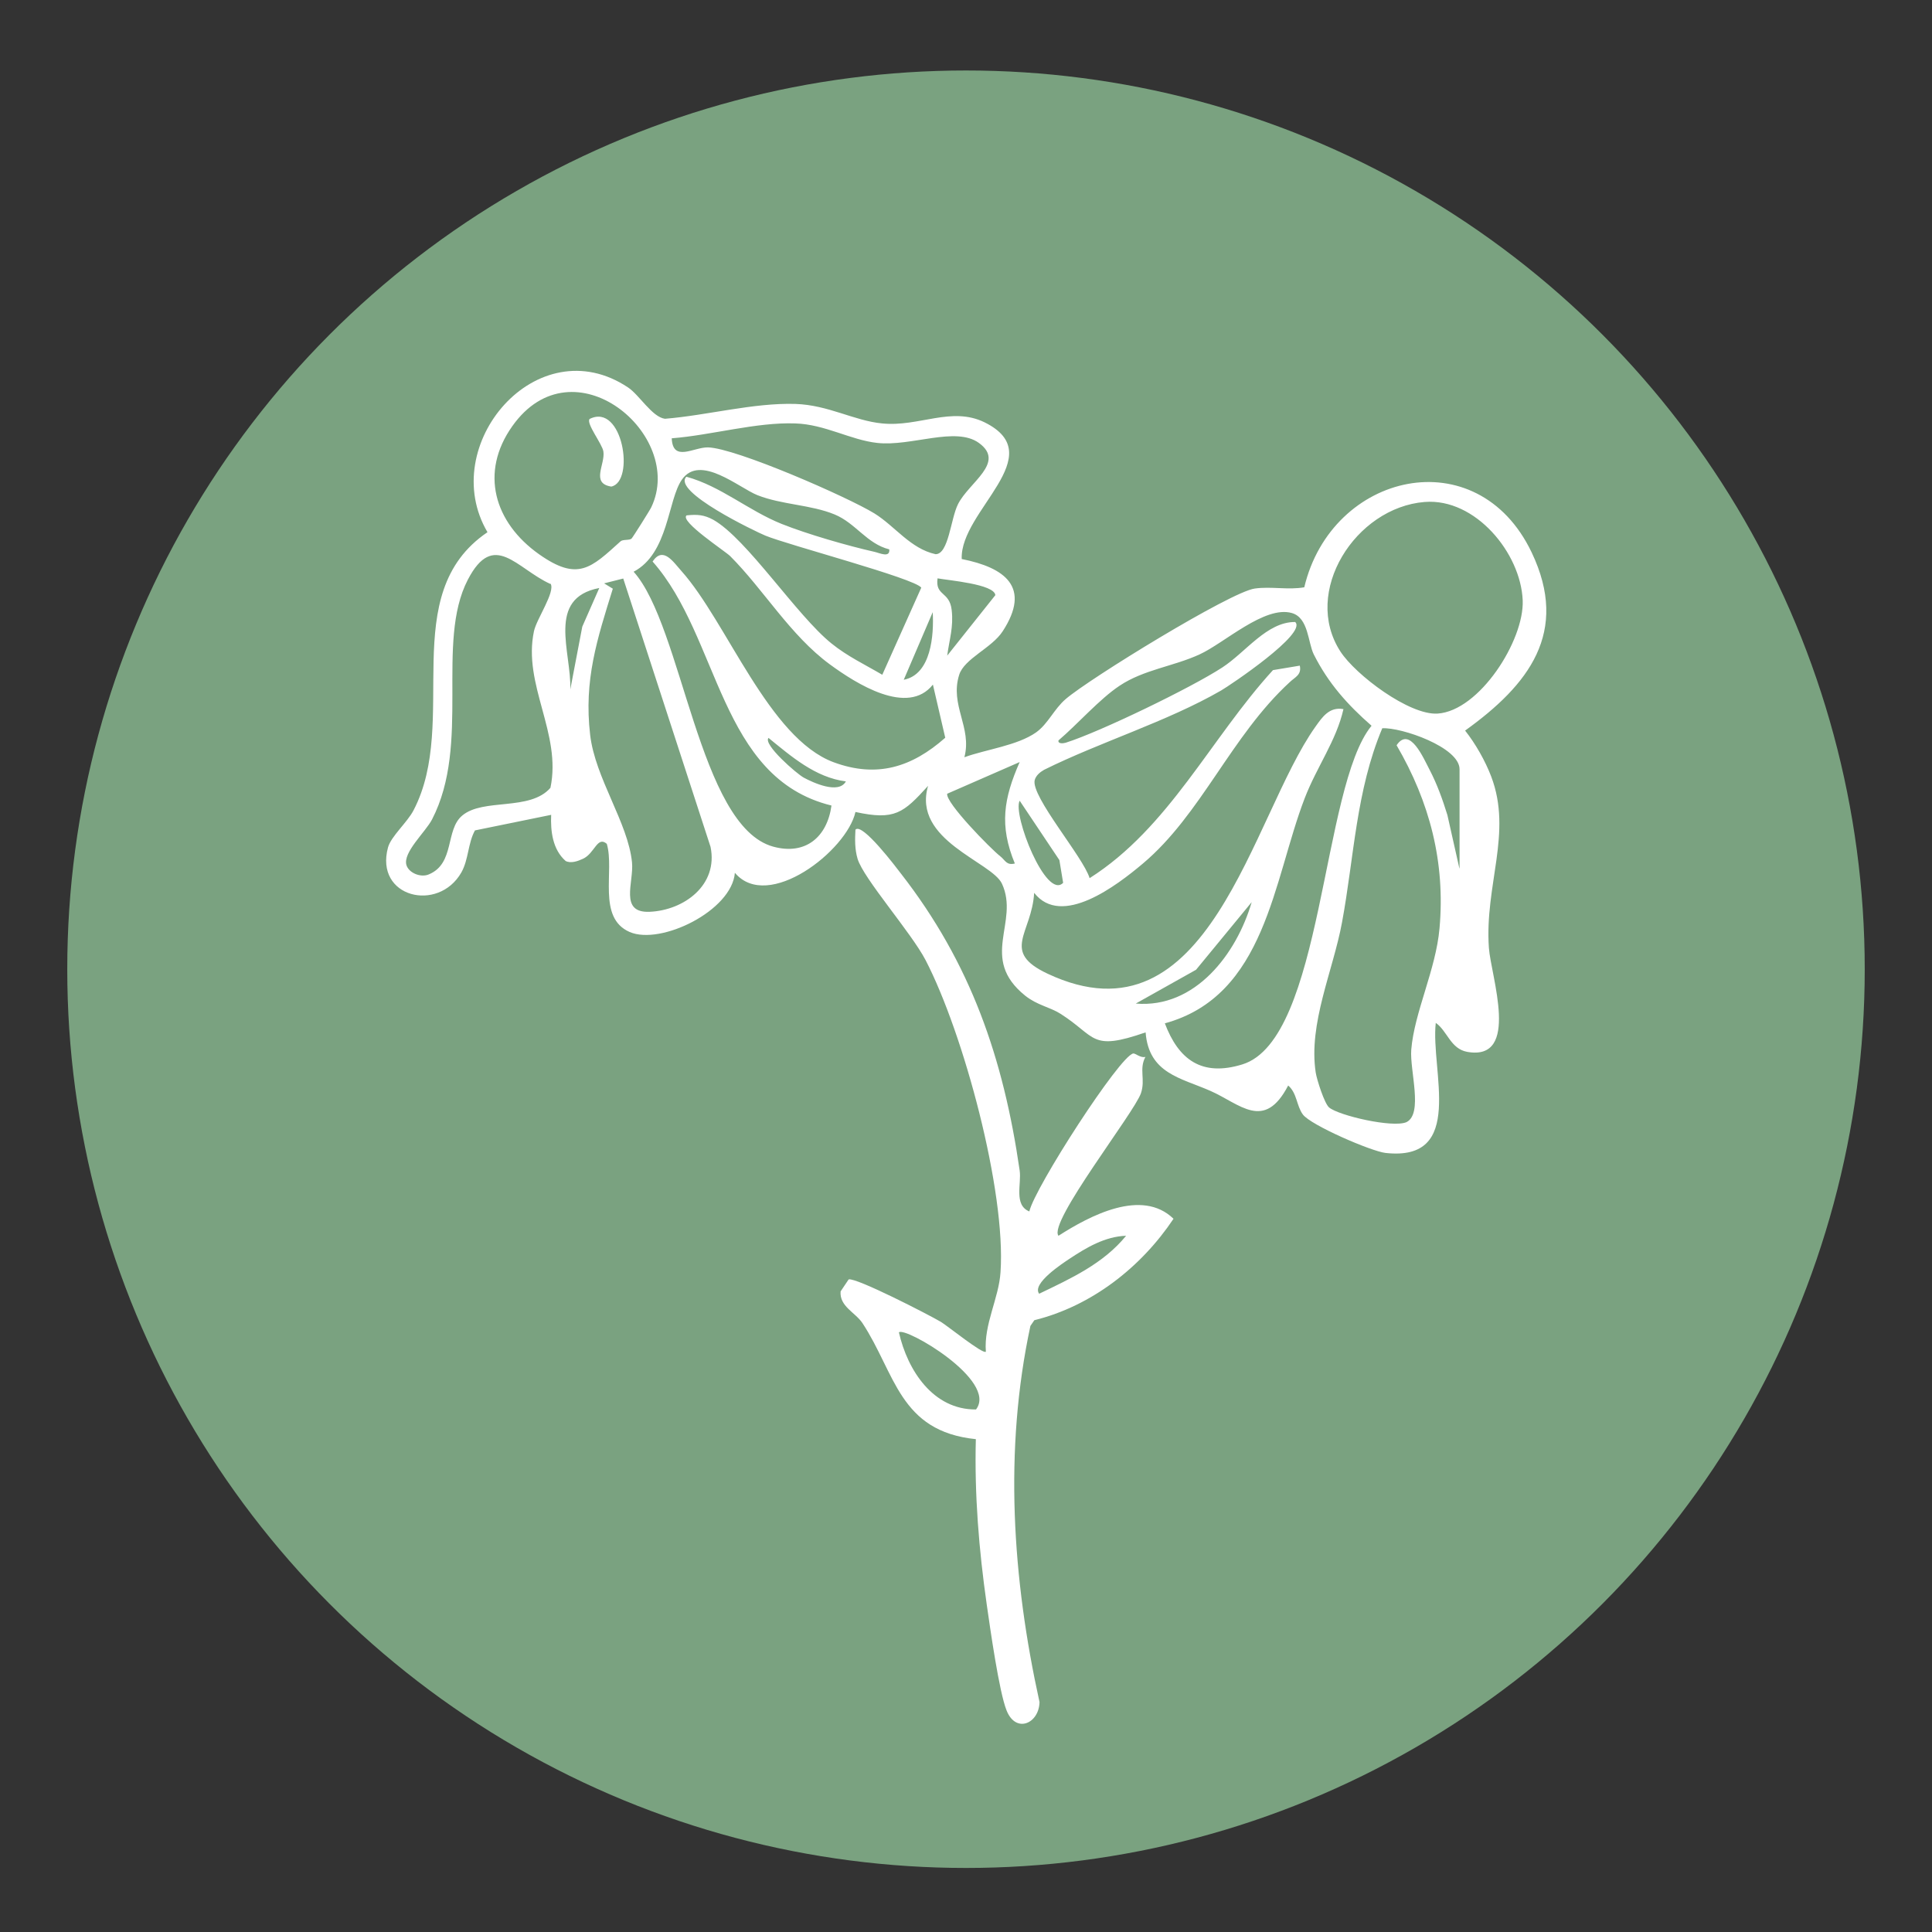 <?xml version="1.0" encoding="UTF-8"?>
<svg id="Layer_1" data-name="Layer 1" xmlns="http://www.w3.org/2000/svg" viewBox="0 0 108 108">
  <rect x="0" y="0" width="108" height="108" fill="#333333" stroke="none"/>
  <defs>
    <style>
      .cls-1 {
        fill: #7aa280;
      }

      .cls-2 {
        fill: #fff;
      }
    </style>
  </defs>
  <circle class="cls-1" cx="54" cy="54.18" r="50.24"/>
  <g>
    <path class="cls-2" d="M53.76,31.25c2.42.48,3.9,1.57,2.29,4.04-.61.94-2.14,1.52-2.43,2.43-.54,1.7.73,2.94.29,4.61,1.21-.44,2.96-.65,4.01-1.39.67-.48.99-1.29,1.65-1.86,1.32-1.14,9.21-5.99,10.57-6.18.92-.13,1.86.09,2.77-.07,1.53-6.44,9.67-8.32,12.71-1.95,2.13,4.47-.17,7.41-3.72,9.96.58.73,1.13,1.7,1.46,2.57,1.2,3.16-.38,6.07-.13,9.58.11,1.56,1.78,6.34-1.21,5.81-.94-.17-1.11-1.17-1.76-1.62-.3,2.65,1.69,7.77-2.81,7.27-.79-.09-4.18-1.55-4.62-2.15-.36-.49-.32-1.19-.82-1.62-1.34,2.58-2.69,1.03-4.35.3s-3.44-.97-3.62-3.27c-3.11,1.08-2.74.24-4.76-1.04-.6-.38-1.29-.47-1.97-1.01-2.61-2.1-.3-4.1-1.3-6.26-.57-1.23-5.03-2.42-4.13-5.47-1.38,1.52-1.86,1.94-4.06,1.46-.48,2.16-4.89,5.6-6.74,3.4-.17,2.12-4.14,4.06-5.88,3.31-1.84-.8-.83-3.42-1.28-4.93-.54-.46-.67.54-1.34.84-.28.13-.67.27-.96.12-.73-.64-.85-1.67-.81-2.58l-4.26.87c-.4.73-.35,1.62-.76,2.35-1.29,2.26-4.86,1.4-4.1-1.4.17-.62,1.08-1.4,1.43-2.08,2.59-4.98-.99-12.07,4.13-15.54-2.86-4.86,2.78-11.48,7.86-8.09.64.43,1.34,1.65,2.06,1.75,2.36-.19,4.94-.9,7.29-.83,1.85.06,3.28.94,4.85,1.09,2.06.21,3.87-.97,5.73-.06,3.74,1.85-1.37,4.94-1.28,7.62ZM35.31,30.1c.07-.07,1.04-1.61,1.1-1.75,1.92-4.04-4.37-9.33-7.77-4.53-1.84,2.59-1.01,5.39,1.49,7.16,2.18,1.54,2.91.77,4.56-.72.13-.12.51-.04.62-.16ZM37.55,24.5c.06,1.36,1.23.49,2.03.51,1.56.04,7.8,2.77,9.3,3.69,1.16.72,2.01,1.97,3.42,2.28.73,0,.84-1.97,1.25-2.79.61-1.23,2.69-2.33,1.17-3.43-1.3-.94-3.78.21-5.68,0-1.48-.16-2.93-1.04-4.58-1.09-2.17-.08-4.71.66-6.9.83ZM49.71,30.71c-1.26-.32-1.87-1.46-3.05-1.95-1.33-.55-2.95-.54-4.32-1.08-1.03-.41-3.21-2.32-4.22-.87-.8,1.14-.74,4.12-2.7,5.15,2.74,3.05,3.64,14.24,7.81,15.37,1.8.49,3.01-.54,3.25-2.3-6.29-1.54-6.23-9.38-10-13.64.59-.88,1.16.03,1.62.54,2.54,2.85,4.87,9.33,8.5,10.68,2.41.89,4.36.29,6.24-1.37l-.69-2.97c-1.41,1.78-4.3-.06-5.76-1.13-2.21-1.62-3.7-4.18-5.57-6.05-.28-.28-2.84-1.95-2.44-2.28.59-.06.97-.04,1.5.25,1.88,1.07,4.65,5.34,6.6,6.91.89.72,1.87,1.18,2.84,1.75l2.18-4.87c-.37-.52-7.44-2.38-8.72-2.91-.53-.22-5.24-2.47-4.41-3.29,1.93.53,3.46,1.89,5.33,2.64,1.43.57,3.68,1.22,5.19,1.56.27.06.88.36.82-.15ZM79.64,28.06c-3.87.31-6.87,5.03-4.71,8.36.85,1.31,3.85,3.57,5.43,3.47,2.34-.15,4.85-4.09,4.76-6.33-.11-2.65-2.65-5.72-5.47-5.5ZM30.76,32.64c-1.88-.85-3.16-3.03-4.61-.23-1.82,3.51.19,9.17-2,13.4-.37.71-1.64,1.84-1.43,2.55.14.45.81.71,1.25.52,1.47-.61.91-2.49,1.87-3.29,1.18-.99,3.78-.23,4.93-1.55.64-3.05-1.56-5.76-.92-8.76.15-.69,1.2-2.19.93-2.65ZM34.26,32.9c-.88,2.83-1.63,5.11-1.27,8.18.28,2.42,2.12,4.91,2.34,7.13.11,1.11-.73,2.83.98,2.76,1.93-.08,3.85-1.5,3.41-3.63l-4.88-15-1.07.27.49.3ZM52.95,36.65l2.69-3.38c-.05-.62-2.66-.83-3.23-.94-.14,1,.67.71.79,1.77.11.96-.13,1.64-.25,2.55ZM33.5,32.87c-2.97.57-1.55,3.58-1.62,5.67l.67-3.51.95-2.16ZM50.52,38c1.54-.3,1.69-2.51,1.62-3.78l-1.62,3.78ZM65.11,57.19c.77,2.05,2.07,3.01,4.34,2.31,4.53-1.4,4.41-15.51,7.22-18.93-1.35-1.18-2.42-2.38-3.23-3.99-.33-.67-.29-2.04-1.22-2.31-1.52-.44-3.78,1.68-5.16,2.31-1.45.67-3.12.85-4.47,1.75-1.12.74-2.37,2.17-3.42,3.06-.04.2.26.17.4.13,1.91-.6,7.05-3.09,8.76-4.21,1.32-.86,2.49-2.55,4.07-2.54.7.63-3.64,3.54-4.14,3.83-3.02,1.74-6.74,2.87-9.89,4.43-.23.13-.46.32-.53.58-.22.91,2.73,4.32,3.07,5.48,4.44-2.82,6.77-7.82,10.25-11.63l1.5-.25c.11.52-.27.64-.56.92-3.29,3.02-4.95,7.4-8.22,10.15-1.45,1.22-4.54,3.59-6.07,1.63-.13,2.28-1.89,3.28.75,4.52,9.04,4.25,11.4-8.78,14.97-13.8.39-.55.78-1.13,1.57-.99-.4,1.77-1.49,3.22-2.17,4.99-1.76,4.58-2.17,11.04-7.83,12.58ZM81.59,48.54v-5.54c0-1.23-3.25-2.35-4.32-2.29-1.47,3.5-1.57,7.18-2.25,10.85-.5,2.71-1.89,5.66-1.47,8.4.06.39.49,1.74.75,1.95.54.45,3.54,1.15,4.32.82.95-.47.18-2.89.27-4.05.17-2.09,1.38-4.48,1.58-6.79.33-3.69-.55-7.06-2.4-10.23.74-1.1,1.51.74,1.85,1.38.42.81.72,1.65.99,2.52l.67,2.98ZM47.28,43.68c-1.71-.22-3.05-1.4-4.32-2.43-.32.36,1.58,2.01,1.97,2.22.52.28,1.94.94,2.35.22ZM56.73,48.27c-.88-2.13-.62-3.64.27-5.67l-4.05,1.77c-.11.49,2.44,3.09,2.97,3.5.27.21.34.52.81.4ZM59.43,49.35l-.21-1.27-2.22-3.32c-.41.77,1.48,5.57,2.43,4.59ZM63.49,56.1c3.33.28,5.64-2.79,6.48-5.67l-3.11,3.78-3.37,1.89Z"/>
    <path class="cls-2" d="M57.54,67.72c.3-1.33,5.06-8.71,5.81-8.83.11-.02.42.27.68.19-.37.69.01,1.26-.25,2.03-.37,1.09-5.21,7.24-4.61,7.97,1.75-1.12,4.66-2.67,6.43-.95-1.81,2.71-4.58,4.88-7.78,5.67l-.22.32c-1.49,6.94-1.01,14.14.51,21.03-.03,1.2-1.32,1.77-1.84.47-.42-1.04-.92-4.6-1.11-5.92-.44-3.08-.69-6.14-.61-9.25-4.29-.44-4.49-3.68-6.34-6.49-.39-.59-1.29-.93-1.22-1.77l.45-.67c.41-.12,4.47,1.97,5.15,2.37.37.22,2.37,1.84,2.52,1.67-.12-1.53.73-2.99.82-4.45.31-4.54-2.07-13.35-4.19-17.44-.81-1.55-3.47-4.56-3.8-5.66-.16-.54-.15-1.08-.12-1.63.37-.43,2.31,2.15,2.54,2.45,3.91,5.02,5.73,10.32,6.64,16.6.11.75-.34,1.93.54,2.29ZM62.95,69.08c-1.18.04-2.22.66-3.17,1.29-.39.26-2.12,1.39-1.69,1.95,1.77-.85,3.59-1.68,4.86-3.24ZM54.56,78.79c1.24-1.62-3.98-4.65-4.31-4.31.48,2.12,1.91,4.33,4.31,4.31Z"/>
    <path class="cls-2" d="M32.96,23.42c1.85-.93,2.55,3.51,1.21,3.78-1.16-.18-.33-1.24-.44-1.96-.06-.42-.98-1.57-.77-1.82Z"/>
  </g>
</svg>